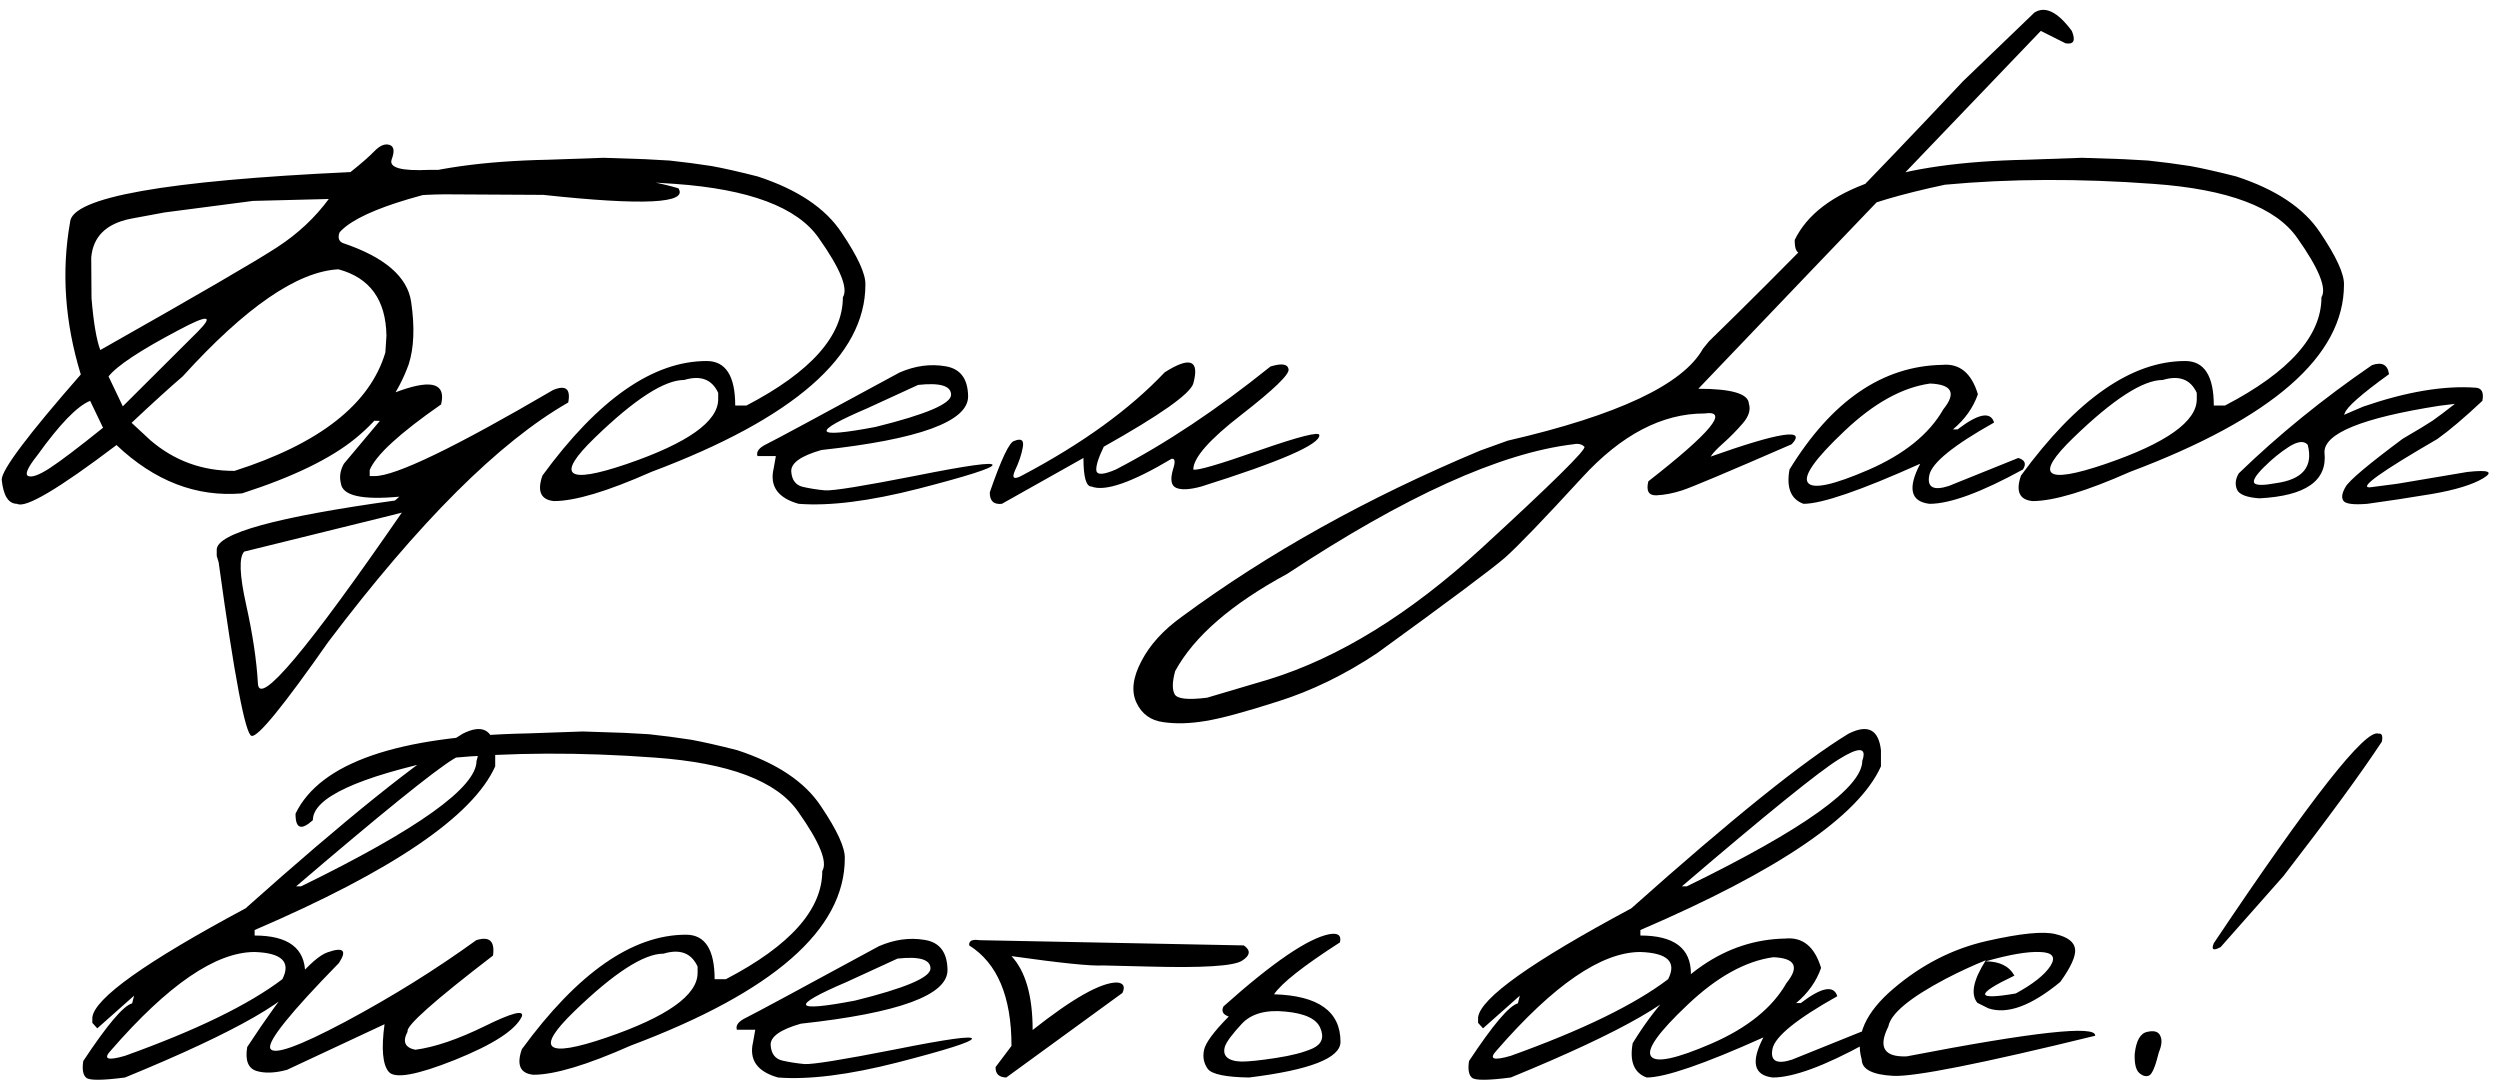<?xml version="1.0" encoding="UTF-8"?> <svg xmlns="http://www.w3.org/2000/svg" width="889" height="386" viewBox="0 0 889 386" fill="none"><path d="M133.125 53.77C135.078 51.751 136.868 51.003 138.496 51.523C140.124 52.044 140.384 53.77 139.277 56.699C138.236 59.629 142.663 60.866 152.559 60.41H172.48C203.665 60.41 226.582 62.591 241.23 66.953C244.811 72.357 228.796 73.138 193.184 69.297L158.027 69.102C140.384 69.297 129.284 71.901 124.727 76.914C120.234 81.927 119.258 85.085 121.797 86.387C136.771 91.4 144.909 98.398 146.211 107.383C147.513 116.302 147.22 123.691 145.332 129.551C141.621 139.837 135.339 148.594 126.484 155.82C117.695 163.047 104.219 169.59 86.055 175.449C69.844 176.816 54.967 171.087 41.426 158.262C20.788 173.887 9.004 180.853 6.074 179.16C3.014 179.16 1.191 176.296 0.605 170.566C0.605 167.051 9.98 154.583 28.73 133.164C23.066 114.674 21.797 96.608 24.922 78.965C25.573 70.176 58.809 64.251 124.629 61.191C128.405 58.197 131.237 55.723 133.125 53.77ZM58.516 75.547L46.406 77.793C37.747 79.551 33.092 84.141 32.441 91.562L32.539 106.016C33.255 114.674 34.297 120.827 35.664 124.473C70.43 104.811 91.426 92.604 98.652 87.852C105.944 83.099 112.031 77.402 116.914 70.762L89.961 71.445L58.516 75.547ZM46.797 150.352L53.535 156.602C62.064 163.893 72.025 167.507 83.418 167.441C113.691 157.741 131.562 143.711 137.031 125.352L137.422 119.395C137.227 106.634 131.53 98.757 120.332 95.762C105.749 96.543 87.292 109.238 64.961 133.848C60.469 137.689 54.414 143.19 46.797 150.352ZM38.594 133.848L43.672 144.492L70.332 117.93C76.191 112.005 73.945 111.81 63.594 117.344C49.987 124.505 41.654 130.007 38.594 133.848ZM13.301 161.875C9.785 166.302 8.711 168.776 10.078 169.297C11.445 169.818 13.984 168.874 17.695 166.465C21.406 164.056 27.721 159.271 36.641 152.109L32.051 142.539C27.494 144.362 21.244 150.807 13.301 161.875ZM142.5 138.828C153.828 134.857 158.613 136.517 156.855 143.809C142.077 154.095 133.613 161.875 131.465 167.148V169.297H133.223C140.645 169.297 161.771 159.108 196.602 138.73C201.159 136.777 202.982 138.242 202.07 143.125C177.461 157.188 149.01 185.573 116.719 228.281C100.768 251.068 91.686 262.201 89.473 261.68C87.259 261.224 83.353 240.651 77.754 199.961L77.07 197.715V195.469C77.07 189.674 98.197 183.848 140.449 177.988L142.012 176.621C128.665 177.858 121.732 176.263 121.211 171.836C120.625 169.557 120.983 167.246 122.285 164.902L135.078 149.668C130.195 149.668 127.363 148.854 126.582 147.227C125.866 145.599 131.172 142.799 142.5 138.828ZM86.836 196.152C84.948 198.171 85.176 204.453 87.519 215C89.863 225.547 91.263 234.922 91.719 243.125C92.174 251.393 109.232 231.113 142.891 182.285L139.082 183.262L86.836 196.152ZM229.316 56.602L238.105 57.09L245.527 57.969L253.047 59.043C257.344 59.824 262.812 61.061 269.453 62.754C283.581 67.376 293.509 74.017 299.238 82.676C305.033 91.269 307.865 97.454 307.734 101.23C307.734 126.556 282.344 148.757 231.562 167.832C216.003 174.733 204.479 178.184 196.992 178.184C192.305 177.728 190.938 174.701 192.891 169.102C212.747 141.953 232.214 128.379 251.289 128.379C258.06 128.379 261.445 133.652 261.445 144.199H265.449C288.301 132.285 299.727 119.46 299.727 105.723C301.68 102.533 298.815 95.501 291.133 84.629C283.516 73.691 266.491 67.279 240.059 65.391C213.691 63.438 188.952 63.535 165.84 65.684C134.329 72.389 118.574 79.713 118.574 87.656C114.408 91.432 112.357 90.651 112.422 85.312C121.211 67.213 148.75 57.708 195.039 56.797L214.57 56.113L229.316 56.602ZM211.543 155.625C197.48 169.232 201.257 172.357 222.871 165C244.551 157.578 255.391 149.896 255.391 141.953V139.707C253.177 134.889 249.141 133.359 243.281 135.117C236.25 135.117 225.671 141.953 211.543 155.625ZM319.844 132.48C325.378 130.072 330.814 129.323 336.152 130.234C341.491 131.081 344.193 134.661 344.258 140.977C344.258 149.896 326.875 156.243 292.109 160.02C284.818 162.103 281.237 164.642 281.367 167.637C281.562 170.632 282.897 172.454 285.371 173.105C287.91 173.691 290.579 174.115 293.379 174.375C296.243 174.57 306.953 172.845 325.508 169.199C344.062 165.488 353.21 164.219 352.949 165.391C352.754 166.497 343.965 169.297 326.582 173.789C309.264 178.216 295.072 180.007 284.004 179.16C276.582 177.077 273.62 172.878 275.117 166.562L275.898 162.168H269.355C268.835 160.605 269.941 159.173 272.676 157.871C275.475 156.504 291.198 148.04 319.844 132.48ZM308.418 145.176C288.171 153.835 289.147 156.048 311.348 151.816C329.251 147.389 338.203 143.581 338.203 140.391C338.203 137.201 334.297 136.029 326.484 136.875L308.418 145.176ZM451.777 130.332C455.749 129.095 457.897 129.421 458.223 131.309C458.548 133.132 452.982 138.503 441.523 147.422C430.065 156.276 424.336 162.786 424.336 166.953C425.508 167.474 433.255 165.228 447.578 160.215C461.966 155.202 469.16 153.379 469.16 154.746C469.29 158.066 455.293 164.154 427.168 173.008C423.132 174.115 420.169 174.277 418.281 173.496C416.458 172.715 416.068 170.534 417.109 166.953C418.021 164.219 417.858 162.949 416.621 163.145C402.428 171.608 392.923 174.896 388.105 173.008C386.217 173.008 385.273 169.622 385.273 162.852L356.27 179.16C353.34 179.486 351.908 178.118 351.973 175.059C356.074 163.21 358.971 157.122 360.664 156.797C363.203 155.755 364.212 156.536 363.691 159.141C363.236 161.68 362.324 164.382 360.957 167.246C359.655 170.111 360.534 170.697 363.594 169.004C384.883 157.741 401.745 145.534 414.18 132.383C423.229 126.654 426.615 127.988 424.336 136.387C423.164 140.098 412.552 147.585 392.5 158.848C390.547 162.884 389.668 165.716 389.863 167.344C390.124 168.971 392.435 168.841 396.797 166.953C414.505 157.773 432.832 145.566 451.777 130.332ZM723.457 4.453C727.298 2.044 731.725 4.225 736.738 10.996C738.171 14.447 737.422 15.912 734.492 15.391L725.703 10.996L643.77 96.543L603.926 138.242C615.71 138.242 621.699 140 621.895 143.516C622.611 145.729 621.862 148.105 619.648 150.645C617.435 153.184 615.156 155.495 612.812 157.578C610.469 159.661 608.971 161.257 608.32 162.363C632.93 153.639 642.533 152.174 637.129 157.969C614.408 167.865 601.419 173.333 598.164 174.375C594.974 175.417 591.947 176.003 589.082 176.133C586.283 176.263 585.306 174.603 586.152 171.152C608.418 153.77 615.059 145.729 606.074 147.031C591.035 147.031 576.582 154.583 562.715 169.688C548.848 184.792 539.668 194.329 535.176 198.301C530.684 202.207 515.514 213.535 489.668 232.285C478.21 239.902 466.523 245.599 454.609 249.375C442.63 253.216 433.939 255.56 428.535 256.406C423.066 257.318 418.118 257.448 413.691 256.797C409.199 256.211 406.009 253.9 404.121 249.863C402.233 245.827 402.819 240.911 405.879 235.117C408.874 229.323 413.626 224.082 420.137 219.395C450.931 196.673 486.348 176.947 526.387 160.215L536.152 156.699C575.345 147.65 598.49 136.745 605.586 123.984L607.734 121.348C633.971 95.827 664.082 65 698.066 28.867L723.457 4.453ZM417.695 246.836C418.542 248.529 422.383 248.952 429.219 248.105L451.289 241.562C476.094 233.88 501.224 218.385 526.68 195.078C552.07 171.771 564.31 159.694 563.398 158.848C562.487 157.936 561.217 157.643 559.59 157.969C533.613 161.029 499.661 176.393 457.734 204.062C437.878 214.805 424.596 226.328 417.891 238.633C416.849 242.409 416.784 245.143 417.695 246.836ZM690.645 129.746C696.829 129.16 701.061 132.643 703.34 140.195C701.647 145.013 698.685 149.18 694.453 152.695H696.113C703.535 147.031 707.865 146.217 709.102 150.254C694.583 158.392 686.901 164.642 686.055 169.004C685.208 173.301 687.52 174.57 692.988 172.812L717.695 162.852C720.104 163.568 720.658 164.935 719.355 166.953C704.512 175.091 693.444 179.16 686.152 179.16C679.382 178.379 678.275 173.626 682.832 164.902C661.673 174.408 647.839 179.16 641.328 179.16C636.836 177.533 635.176 173.464 636.348 166.953C651.322 142.539 669.421 130.137 690.645 129.746ZM655.879 153.281C645.462 163.112 641.133 169.232 642.891 171.641C644.648 174.049 651.842 172.52 664.473 167.051C677.168 161.517 686.022 154.355 691.035 145.566C695.723 139.772 694.16 136.712 686.348 136.387C676.452 137.754 666.296 143.385 655.879 153.281ZM755.098 56.602L763.887 57.09L771.309 57.969L778.828 59.043C783.125 59.824 788.594 61.061 795.234 62.754C809.362 67.376 819.29 74.017 825.02 82.676C830.814 91.269 833.646 97.454 833.516 101.23C833.516 126.556 808.125 148.757 757.344 167.832C741.784 174.733 730.26 178.184 722.773 178.184C718.086 177.728 716.719 174.701 718.672 169.102C738.529 141.953 757.995 128.379 777.07 128.379C783.841 128.379 787.227 133.652 787.227 144.199H791.23C814.082 132.285 825.508 119.46 825.508 105.723C827.461 102.533 824.596 95.501 816.914 84.629C809.297 73.691 792.272 67.279 765.84 65.391C739.473 63.438 714.733 63.535 691.621 65.684C660.111 72.389 644.355 79.713 644.355 87.656C640.189 91.432 638.138 90.651 638.203 85.312C646.992 67.213 674.531 57.708 720.82 56.797L740.352 56.113L755.098 56.602ZM737.324 155.625C723.262 169.232 727.038 172.357 748.652 165C770.332 157.578 781.172 149.896 781.172 141.953V139.707C778.958 134.889 774.922 133.359 769.062 135.117C762.031 135.117 751.452 141.953 737.324 155.625ZM843.477 129.844C847.057 128.607 849.076 129.681 849.531 133.066C839.701 140.163 834.46 144.785 833.809 146.934L833.516 147.52L840.352 144.59C855.651 139.316 868.932 137.07 880.195 137.852C882.474 137.917 883.32 139.479 882.734 142.539C876.354 148.529 871.016 153.053 866.719 156.113C846.732 167.702 838.724 173.431 842.695 173.301L852.461 172.031L877.363 167.832C884.98 166.986 886.868 167.734 883.027 170.078C879.186 172.357 873.132 174.212 864.863 175.645C856.66 177.012 848.978 178.184 841.816 179.16C836.934 179.551 834.102 179.193 833.32 178.086C832.539 176.979 832.799 175.319 834.102 173.105C835.404 170.827 842.174 165.13 854.414 156.016C859.557 153.021 863.105 150.872 865.059 149.57C867.012 148.203 869.648 146.217 872.969 143.613L867.402 144.297C839.993 148.594 826.387 154.128 826.582 160.898C827.689 170.924 819.974 176.361 803.438 177.207C798.815 176.882 796.146 175.807 795.43 173.984C794.714 172.161 794.941 170.273 796.113 168.32C810.306 154.583 826.094 141.758 843.477 129.844ZM805 166.172C802.07 169.102 800.964 170.99 801.68 171.836C802.461 172.617 804.967 172.617 809.199 171.836C818.835 170.534 822.643 165.977 820.625 158.164C819.323 156.667 817.109 156.895 813.984 158.848C810.924 160.801 807.93 163.242 805 166.172ZM164.57 260.895C171.406 257.444 175.247 259.397 176.094 266.754V272.516C168.151 290.224 139.635 309.625 90.547 330.719V332.672C102.526 332.672 108.516 337.197 108.516 346.246C105.846 354.449 84.492 366.754 44.453 383.16C36.445 384.202 31.855 384.234 30.684 383.258C29.512 382.281 29.154 380.296 29.609 377.301C38.138 364.41 43.932 357.574 46.992 356.793L47.676 354.059L34.59 365.68L32.832 363.727V361.773C33.678 354.938 51.842 342.014 87.324 323.004C122.936 291.233 148.685 270.53 164.57 260.895ZM105.293 315.191H107.051C148.652 294.879 169.453 280.003 169.453 270.562C171.146 265.68 168.379 265.484 161.152 269.977C153.991 274.404 135.371 289.475 105.293 315.191ZM39.473 373.492C36.543 376.617 38.203 377.268 44.453 375.445C69.844 366.331 88.496 357.249 100.41 348.199C103.535 342.079 100.247 338.857 90.547 338.531C76.745 338.531 59.72 350.185 39.473 373.492ZM169.355 334.332C174.043 332.835 176.029 334.658 175.312 339.801C154.349 355.882 144.225 364.898 144.941 366.852C143.053 370.367 143.965 372.516 147.676 373.297C154.577 372.385 162.812 369.586 172.383 364.898C182.018 360.146 186.413 359.007 185.566 361.48C183.288 366.298 175.345 371.441 161.738 376.91C148.197 382.314 140.352 383.714 138.203 381.109C136.055 378.505 135.566 372.874 136.738 364.215L102.07 380.426C97.773 381.598 94.128 381.728 91.133 380.816C88.203 379.84 87.129 377.008 87.91 372.32C101.387 351.747 110.924 340.517 116.523 338.629C122.122 336.676 123.457 337.945 120.527 342.438C103.21 360.146 95.072 370.27 96.113 372.809C97.22 375.348 106.107 372.19 122.773 363.336C139.44 354.417 154.967 344.749 169.355 334.332ZM221.992 260.602L230.781 261.09L238.203 261.969L245.723 263.043C250.02 263.824 255.488 265.061 262.129 266.754C276.257 271.376 286.185 278.017 291.914 286.676C297.708 295.27 300.54 301.454 300.41 305.23C300.41 330.556 275.02 352.757 224.238 371.832C208.678 378.733 197.155 382.184 189.668 382.184C184.98 381.728 183.613 378.701 185.566 373.102C205.423 345.953 224.889 332.379 243.965 332.379C250.736 332.379 254.121 337.652 254.121 348.199H258.125C280.977 336.285 292.402 323.46 292.402 309.723C294.355 306.533 291.491 299.501 283.809 288.629C276.191 277.691 259.167 271.279 232.734 269.391C206.367 267.438 181.628 267.535 158.516 269.684C127.005 276.389 111.25 283.714 111.25 291.656C107.083 295.432 105.033 294.651 105.098 289.312C113.887 271.214 141.426 261.708 187.715 260.797L207.246 260.113L221.992 260.602ZM204.219 359.625C190.156 373.232 193.932 376.357 215.547 369C237.227 361.578 248.066 353.896 248.066 345.953V343.707C245.853 338.889 241.816 337.359 235.957 339.117C228.926 339.117 218.346 345.953 204.219 359.625ZM312.52 336.48C318.053 334.072 323.49 333.323 328.828 334.234C334.167 335.081 336.868 338.661 336.934 344.977C336.934 353.896 319.551 360.243 284.785 364.02C277.493 366.103 273.913 368.642 274.043 371.637C274.238 374.632 275.573 376.454 278.047 377.105C280.586 377.691 283.255 378.115 286.055 378.375C288.919 378.57 299.629 376.845 318.184 373.199C336.738 369.488 345.885 368.219 345.625 369.391C345.43 370.497 336.641 373.297 319.258 377.789C301.94 382.216 287.747 384.007 276.68 383.16C269.258 381.077 266.296 376.878 267.793 370.562L268.574 366.168H262.031C261.51 364.605 262.617 363.173 265.352 361.871C268.151 360.504 283.874 352.04 312.52 336.48ZM301.094 349.176C280.846 357.835 281.823 360.048 304.023 355.816C321.927 351.389 330.879 347.581 330.879 344.391C330.879 341.201 326.973 340.029 319.16 340.875L301.094 349.176ZM348.359 334.332L442.305 336.188C444.844 337.945 444.616 339.768 441.621 341.656C438.626 343.544 427.591 344.228 408.516 343.707L392.207 343.316C388.04 343.577 377.201 342.47 359.688 339.996C364.701 345.4 367.207 354.156 367.207 366.266C381.465 355.003 391.458 349.371 397.188 349.371C399.531 349.566 400.182 350.803 399.141 353.082L357.832 383.16C355.228 383.095 353.958 381.858 354.023 379.449L359.688 371.93C359.688 354.417 354.674 342.503 344.648 336.188C344.453 334.56 345.69 333.941 348.359 334.332ZM472.773 332.184C475.833 331.663 477.07 332.639 476.484 335.113C463.529 343.447 455.716 349.599 453.047 353.57C468.802 354.026 476.68 359.658 476.68 370.465C476.68 376.259 465.84 380.491 444.16 383.16C435.892 383.03 431.009 382.021 429.512 380.133C428.079 378.18 427.624 375.934 428.145 373.395C428.665 370.855 431.595 366.884 436.934 361.48C434.85 360.764 434.232 359.56 435.078 357.867C452.656 342.177 465.221 333.616 472.773 332.184ZM457.148 359.723C450.182 359.007 445.007 360.439 441.621 364.02C438.301 367.6 436.315 370.237 435.664 371.93C435.078 373.622 435.273 374.957 436.25 375.934C437.292 376.91 439.049 377.431 441.523 377.496C444.062 377.496 448.099 377.073 453.633 376.227C459.232 375.38 463.626 374.241 466.816 372.809C470.007 371.311 470.918 368.935 469.551 365.68C468.249 362.359 464.115 360.374 457.148 359.723ZM657.344 260.895C664.18 257.444 668.021 259.397 668.867 266.754V272.516C660.924 290.224 632.409 309.625 583.32 330.719V332.672C595.299 332.672 601.289 337.197 601.289 346.246C598.62 354.449 577.266 366.754 537.227 383.16C529.219 384.202 524.629 384.234 523.457 383.258C522.285 382.281 521.927 380.296 522.383 377.301C530.911 364.41 536.706 357.574 539.766 356.793L540.449 354.059L527.363 365.68L525.605 363.727V361.773C526.452 354.938 544.616 342.014 580.098 323.004C615.71 291.233 641.458 270.53 657.344 260.895ZM598.066 315.191H599.824C641.426 294.879 662.227 280.003 662.227 270.562C663.919 265.68 661.152 265.484 653.926 269.977C646.764 274.404 628.145 289.475 598.066 315.191ZM532.246 373.492C529.316 376.617 530.977 377.268 537.227 375.445C562.617 366.331 581.27 357.249 593.184 348.199C596.309 342.079 593.021 338.857 583.32 338.531C569.518 338.531 552.493 350.185 532.246 373.492ZM634.883 333.746C641.068 333.16 645.299 336.643 647.578 344.195C645.885 349.013 642.923 353.18 638.691 356.695H640.352C647.773 351.031 652.103 350.217 653.34 354.254C638.822 362.392 631.139 368.642 630.293 373.004C629.447 377.301 631.758 378.57 637.227 376.812L661.934 366.852C664.342 367.568 664.896 368.935 663.594 370.953C648.75 379.091 637.682 383.16 630.391 383.16C623.62 382.379 622.513 377.626 627.07 368.902C605.911 378.408 592.077 383.16 585.566 383.16C581.074 381.533 579.414 377.464 580.586 370.953C595.56 346.539 613.659 334.137 634.883 333.746ZM600.117 357.281C589.701 367.112 585.371 373.232 587.129 375.641C588.887 378.049 596.081 376.52 608.711 371.051C621.406 365.517 630.26 358.355 635.273 349.566C639.961 343.772 638.398 340.712 630.586 340.387C620.69 341.754 610.534 347.385 600.117 357.281ZM706.465 334.625C718.509 331.891 726.68 331.077 730.977 332.184C735.339 333.225 737.65 335.016 737.91 337.555C738.171 340.029 736.413 343.902 732.637 349.176C722.285 357.704 713.757 360.829 707.051 358.551L703.145 356.598C700.671 353.538 701.68 348.492 706.172 341.461C701.615 343.284 696.829 345.497 691.816 348.102C679.121 354.807 672.35 360.439 671.504 364.996C667.793 372.418 669.974 375.966 678.047 375.641C723.229 366.917 745.56 364.475 745.039 368.316C704.609 378.212 680.684 382.965 673.262 382.574C665.84 382.184 662.096 380.263 662.031 376.812C659.622 368.414 663.398 359.983 673.359 351.52C683.385 342.991 694.421 337.359 706.465 334.625ZM706.074 341.852C711.022 341.852 714.44 343.544 716.328 346.93C702.266 353.635 702.428 355.751 716.816 353.277C723.001 349.892 727.103 346.637 729.121 343.512C731.139 340.322 729.902 338.661 725.41 338.531C720.983 338.336 714.538 339.443 706.074 341.852ZM845.82 260.895C846.992 260.699 847.383 261.643 846.992 263.727C839.57 274.99 827.917 290.908 812.031 311.48L789.668 336.773C787.064 338.206 786.25 337.75 787.227 335.406C821.797 283.779 841.328 258.941 845.82 260.895ZM763.496 366.949C765.97 366.363 767.533 366.819 768.184 368.316C768.9 369.749 768.737 371.702 767.695 374.176C766.458 379.254 765.286 382.021 764.18 382.477C763.073 382.932 761.901 382.607 760.664 381.5C759.492 380.393 758.971 378.147 759.102 374.762C759.622 370.074 761.087 367.47 763.496 366.949Z" fill="black"></path></svg> 